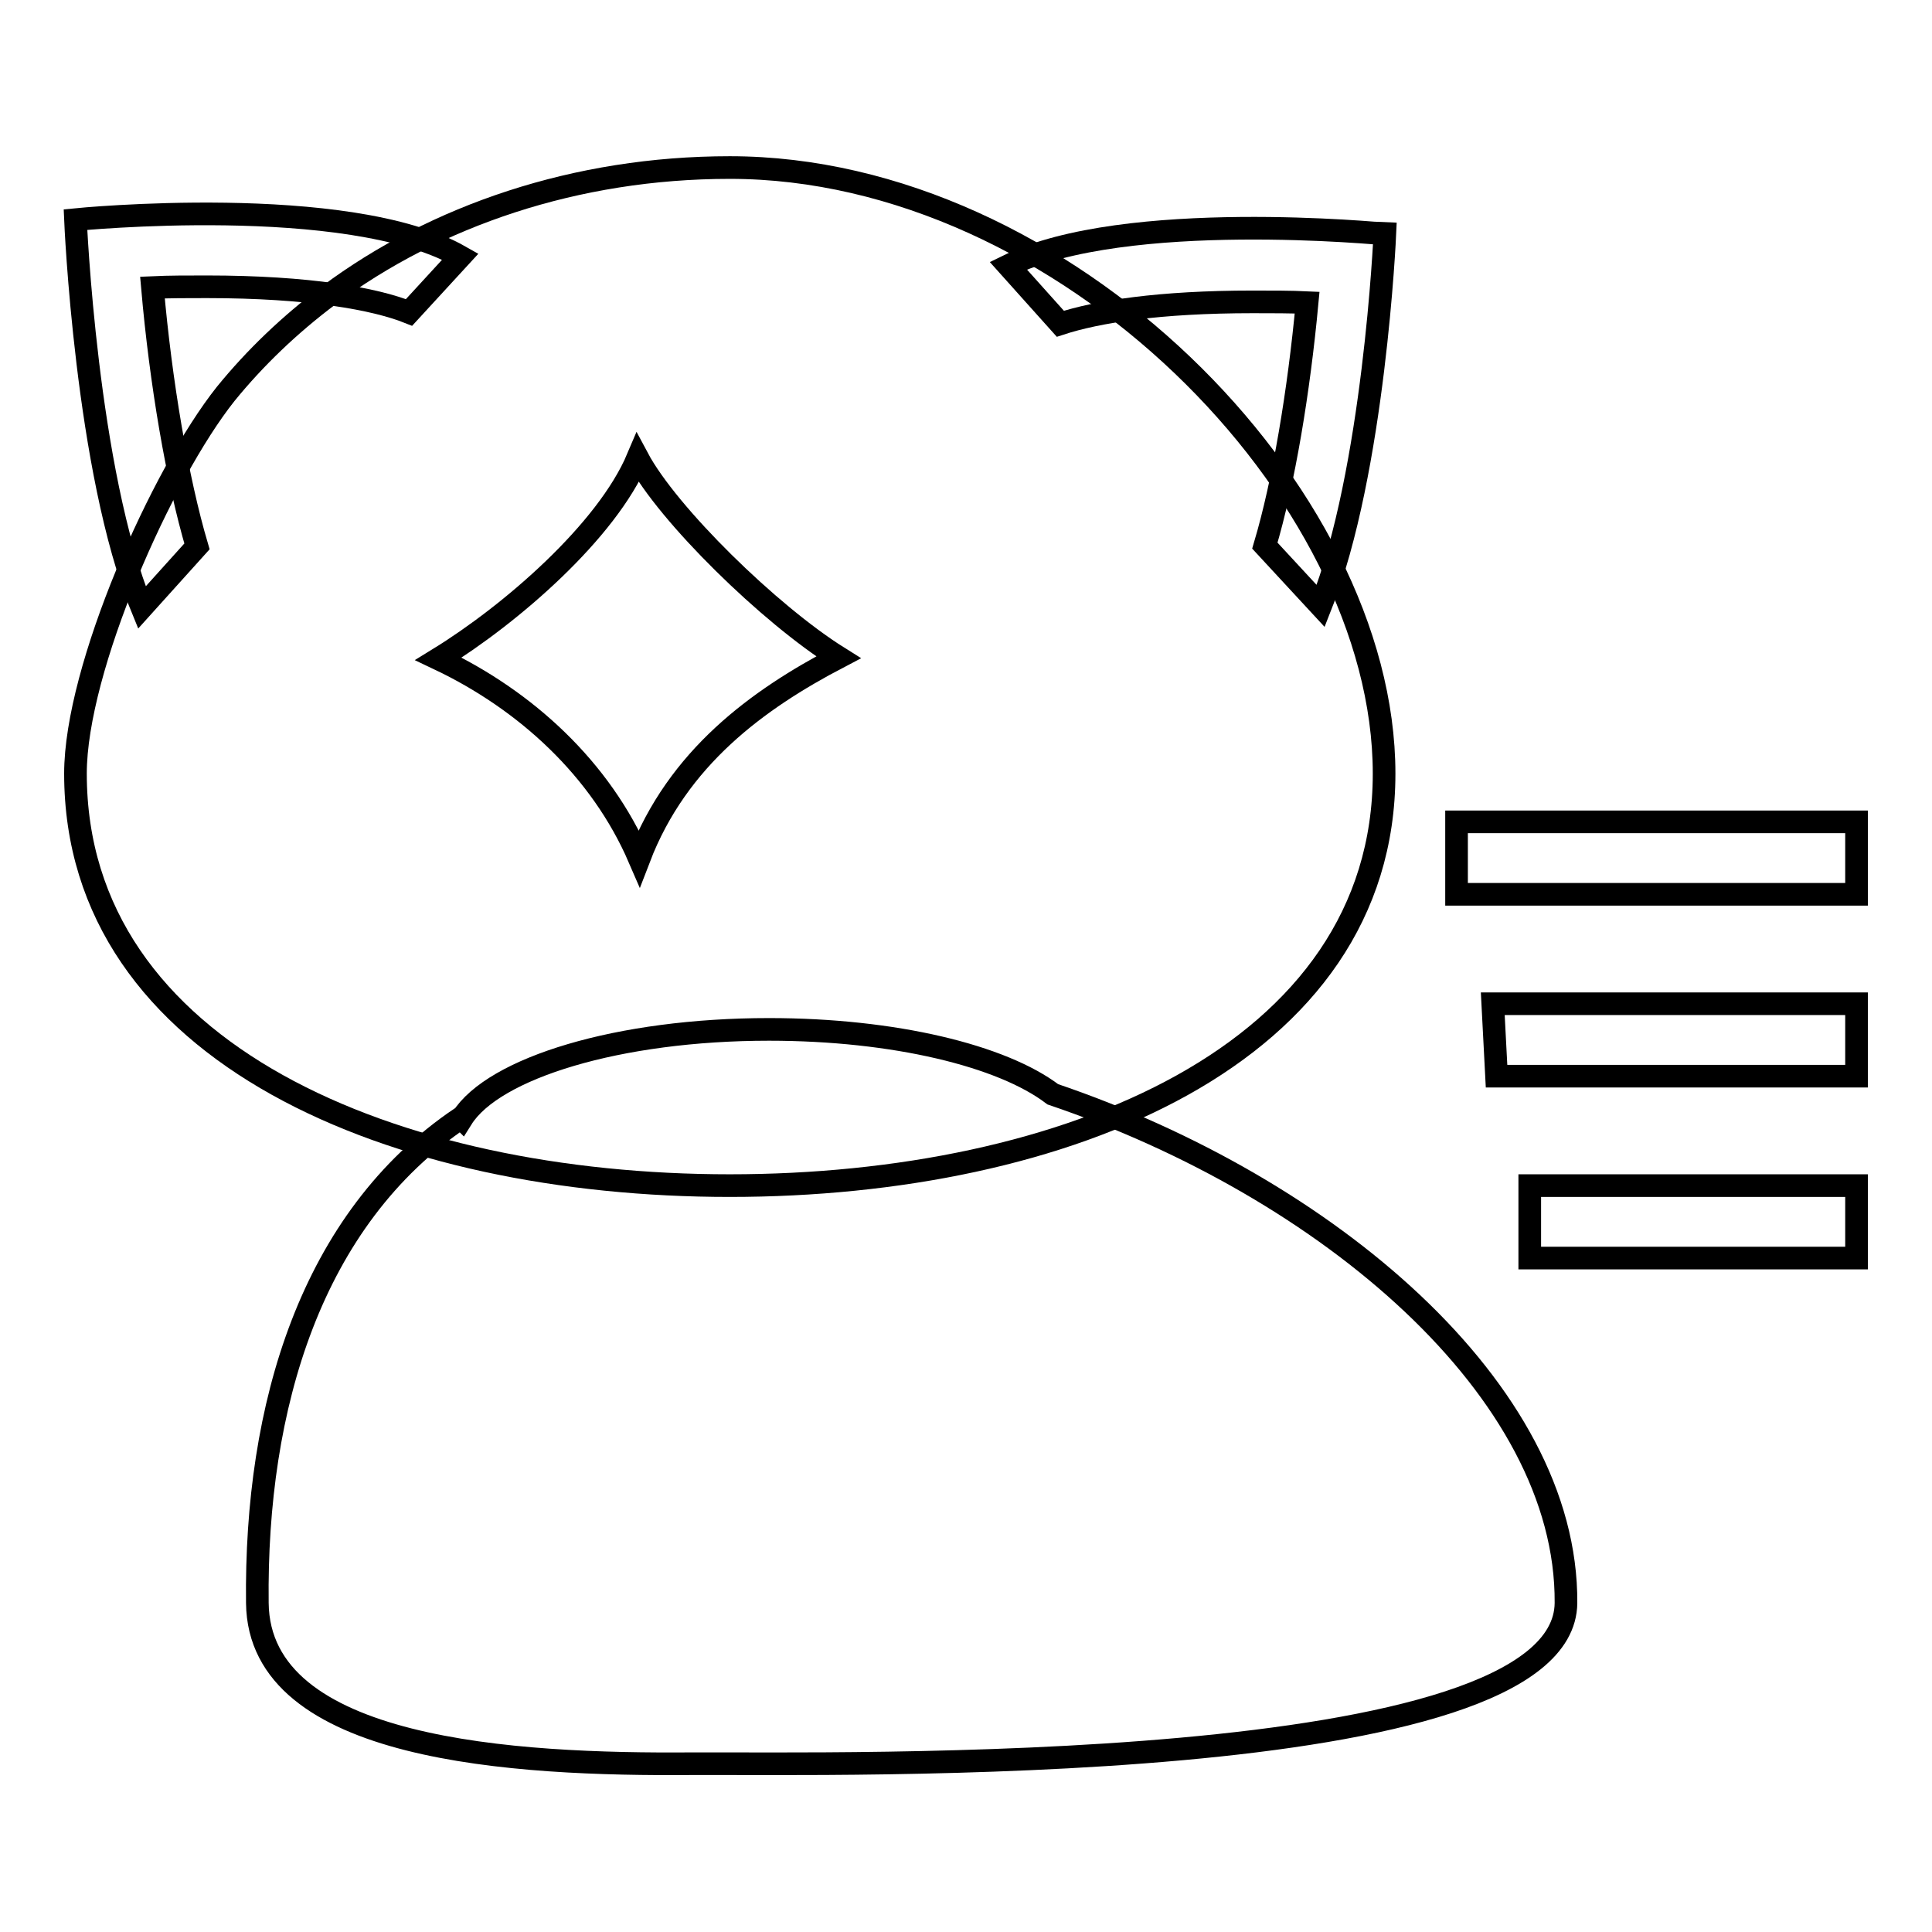 <?xml version="1.0" encoding="utf-8"?>
<!-- Svg Vector Icons : http://www.onlinewebfonts.com/icon -->
<!DOCTYPE svg PUBLIC "-//W3C//DTD SVG 1.1//EN" "http://www.w3.org/Graphics/SVG/1.1/DTD/svg11.dtd">
<svg version="1.1" xmlns="http://www.w3.org/2000/svg" xmlns:xlink="http://www.w3.org/1999/xlink" x="0px" y="0px" viewBox="0 0 256 256" enable-background="new 0 0 256 256" xml:space="preserve">
<g><g><path stroke-width="3" fill-opacity="0" stroke="#000000"  d="M193,108.9h53v9.6h-53V108.9z"/><path stroke-width="3" fill-opacity="0" stroke="#000000"  d="M197.8,133H246v9.6h-47.7L197.8,133z"/><path stroke-width="3" fill-opacity="0" stroke="#000000"  d="M202.7,157.1H246v9.6h-43.3V157.1z"/><path stroke-width="3" fill-opacity="0" stroke="#000000"  d="M26.1,72.4c-2.6-8.8-4.8-21.7-5.9-34.3c2.2-0.1,4.6-0.1,7.2-0.1c13.6,0,22.3,1.6,26.8,3.4L61,34c-14.9-8.5-51-4.9-51-4.9c0,0,1.4,33.3,8.8,51.4L26.1,72.4z"/><path stroke-width="3" fill-opacity="0" stroke="#000000"  d="M140.5,42.9c4.9-1.6,13.1-2.9,25.5-2.9c2.6,0,5.1,0,7.2,0.1c-1.1,11.8-3.1,23.8-5.6,32.2l7.4,8c7.1-17.8,8.5-49.3,8.5-49.3c-0.1,0-34.4-3.4-49.9,4.2L140.5,42.9z"/><path stroke-width="3" fill-opacity="0" stroke="#000000"  d="M96.7,22.2c-20.4,0-39,6.4-53.1,16.9c-5.2,3.9-9.8,8.3-13.7,13.1C21.4,62.9,10,88.6,10,102.5c0,37.2,42.4,54.6,86.7,54.6c44.3,0,86.7-17.3,86.7-54.6C183.4,65.2,141,22.2,96.7,22.2z M84.7,113.7c-5.1-11.8-15-20.9-26.6-26.4c9.6-5.9,22.3-16.9,26.4-26.6c4,7.5,17.5,20.7,26.6,26.4C100.4,92.7,89.8,100.4,84.7,113.7z"/><path stroke-width="3" fill-opacity="0" stroke="#000000"  d="M139.5,145c-6.7-5.1-21-8.6-37.6-8.6c-19.9,0-36.5,5.1-40.7,11.8c0,0-0.1-0.1-0.1-0.1c-19.9,13.4-27.3,38.3-27,64.3c0.2,19.6,34,21.5,57.7,21.3c18.5-0.1,115.5,2,115.7-21.3C207.7,184.2,175.8,157.3,139.5,145z"/></g></g>
</svg>